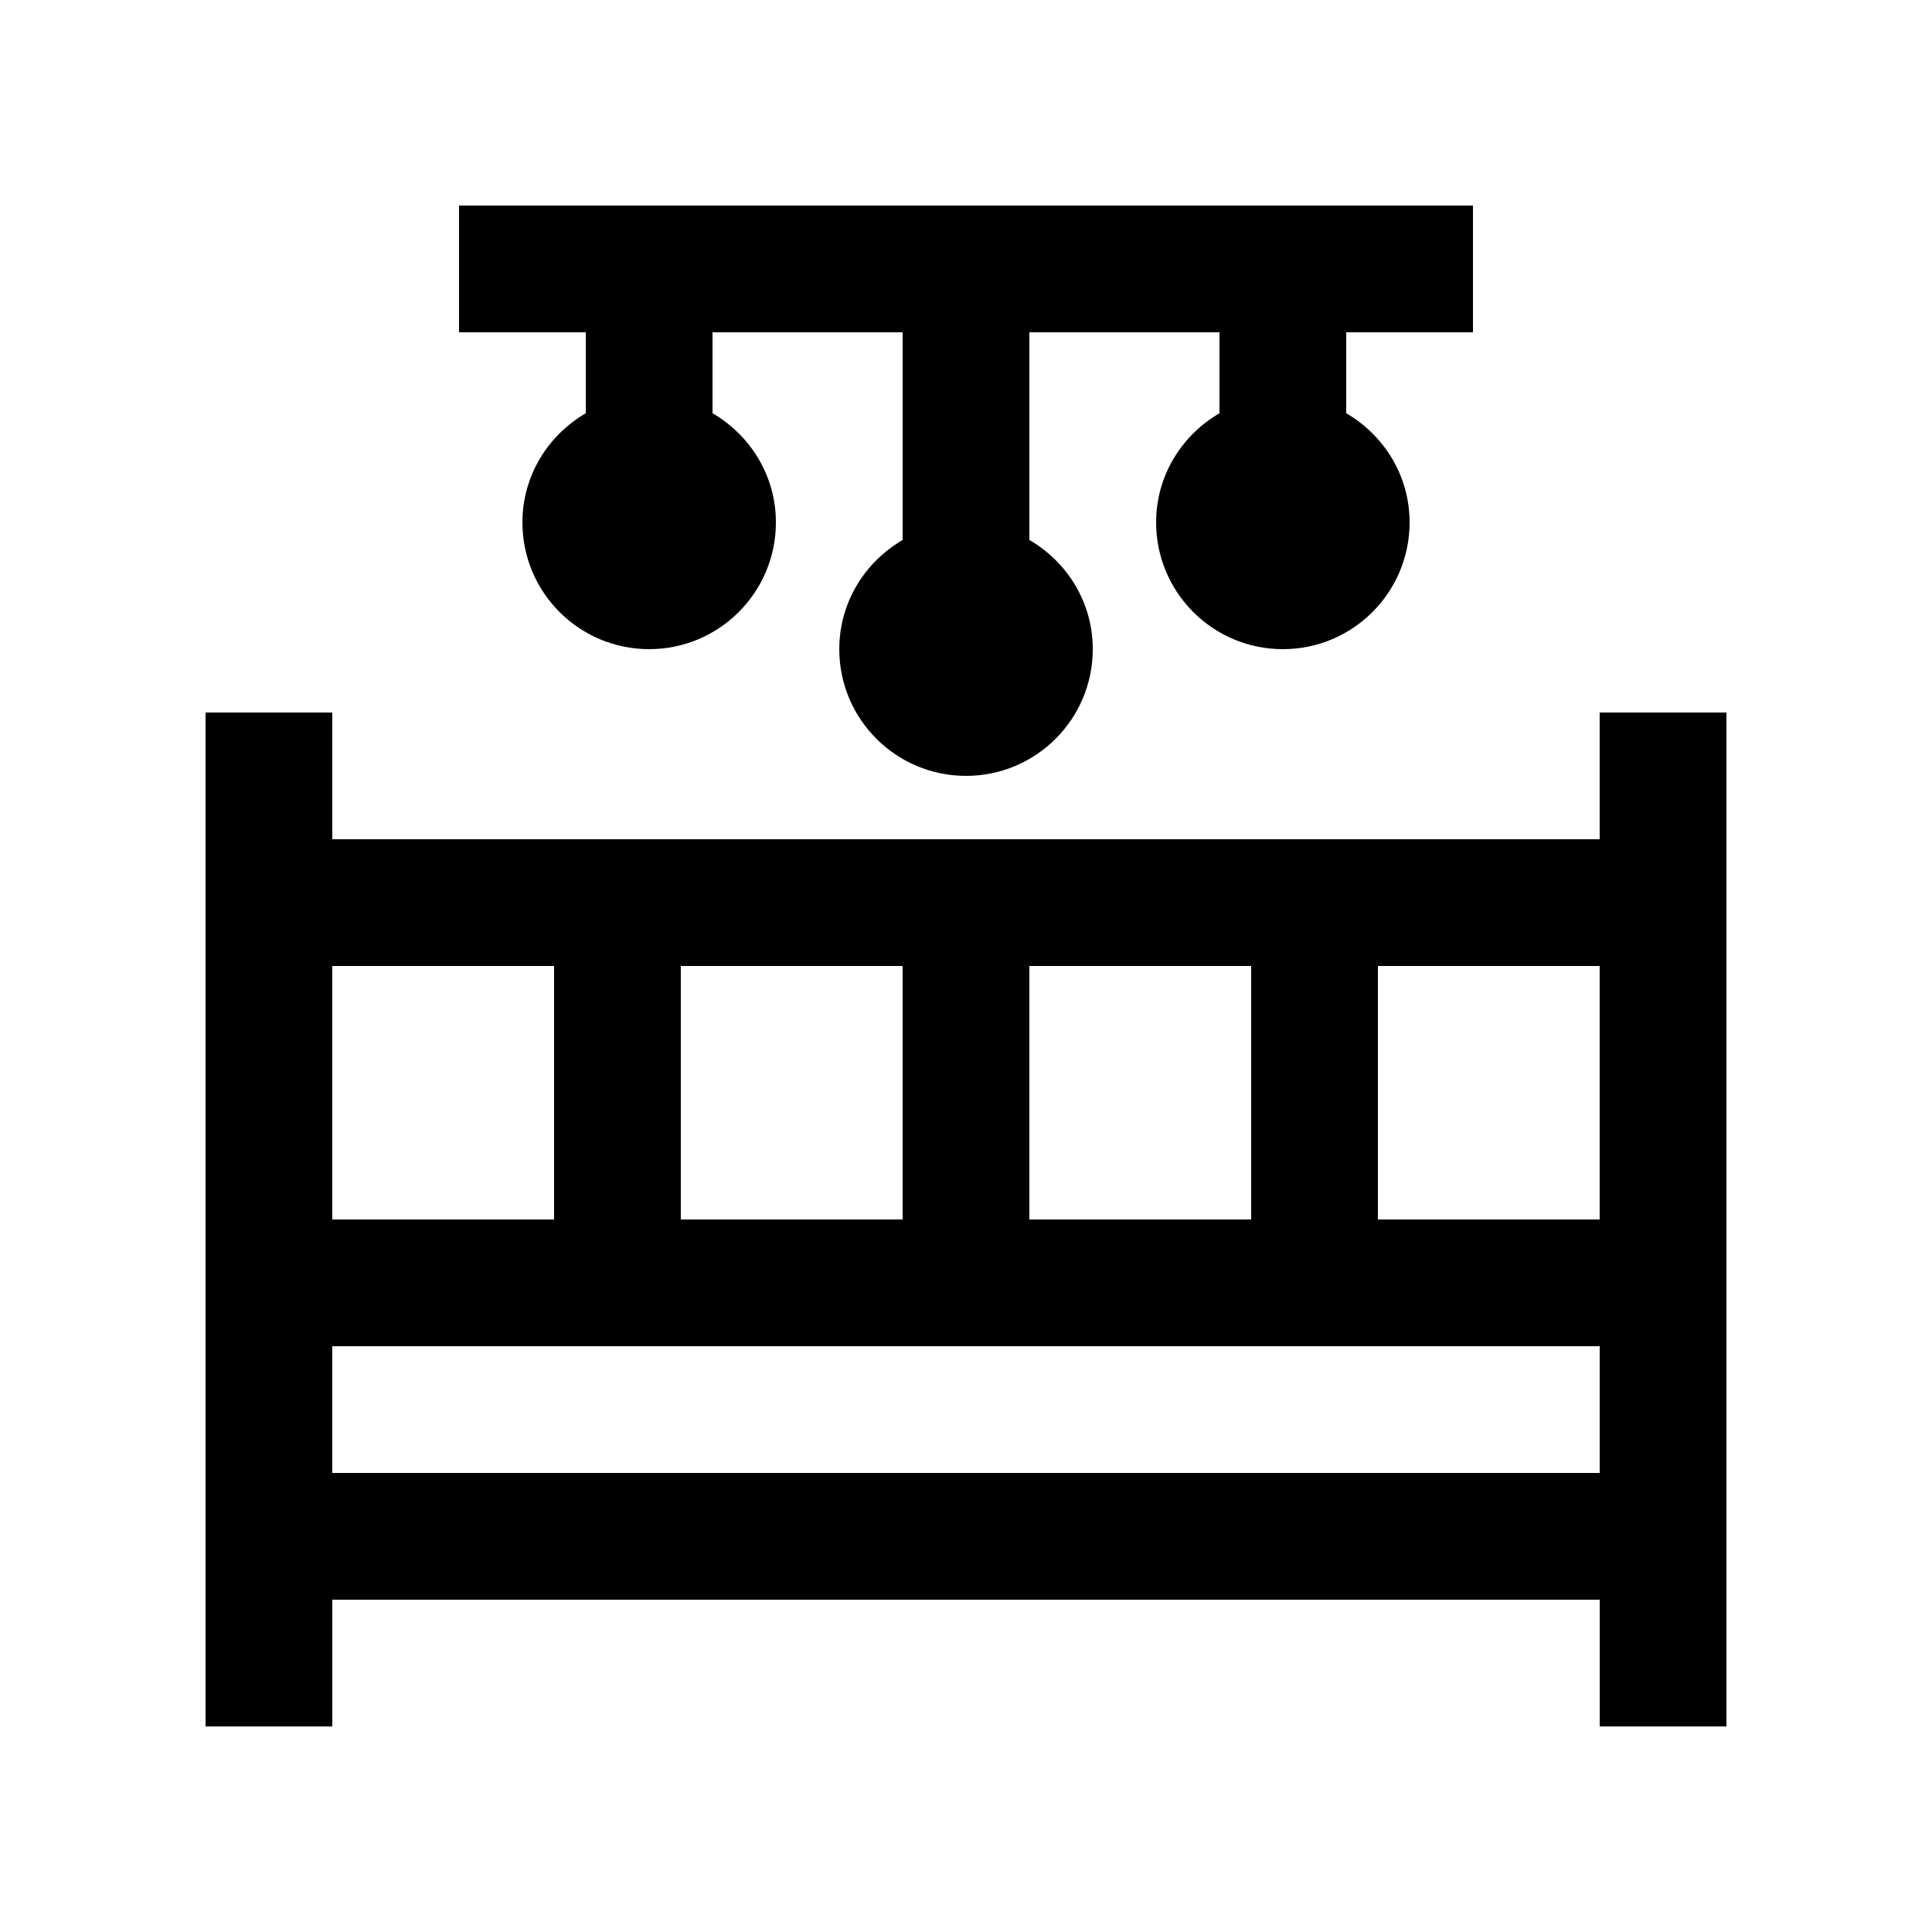<?xml version="1.0" encoding="UTF-8"?>
<!-- Uploaded to: ICON Repo, www.iconrepo.com, Generator: ICON Repo Mixer Tools -->
<svg fill="#000000" width="800px" height="800px" version="1.1" viewBox="144 144 512 512" xmlns="http://www.w3.org/2000/svg">
 <g>
  <path d="m567.93 332.82v33.59h-335.87v-33.59h-33.586v268.7h33.59v-33.59h335.88l-0.004 33.59h33.586v-268.7zm-243.51 134.35v-67.172h58.781v67.172zm92.363-67.172h58.781v67.172h-58.781zm92.371 0h58.773v67.172h-58.773zm-218.32 0v67.172h-58.777v-67.172zm-58.777 134.35v-33.586h335.88v33.59z"/>
  <path d="m534.35 232.06v-33.586h-268.7v33.59l33.59-0.004v21.453c-9.996 5.824-16.793 16.531-16.793 28.93 0 18.551 15.039 33.59 33.59 33.59 18.547 0 33.582-15.047 33.582-33.59 0-12.398-6.797-23.105-16.793-28.93v-21.453h50.383v55.043c-9.996 5.82-16.793 16.531-16.793 28.93-0.004 18.543 15.035 33.582 33.586 33.582s33.59-15.039 33.59-33.59c0-12.398-6.793-23.109-16.797-28.93l-0.004-55.035h50.383v21.453c-10 5.82-16.793 16.531-16.793 28.93 0 18.551 15.039 33.59 33.59 33.59s33.582-15.039 33.582-33.59c0-12.398-6.793-23.105-16.793-28.93v-21.453z"/>
 </g>
</svg>